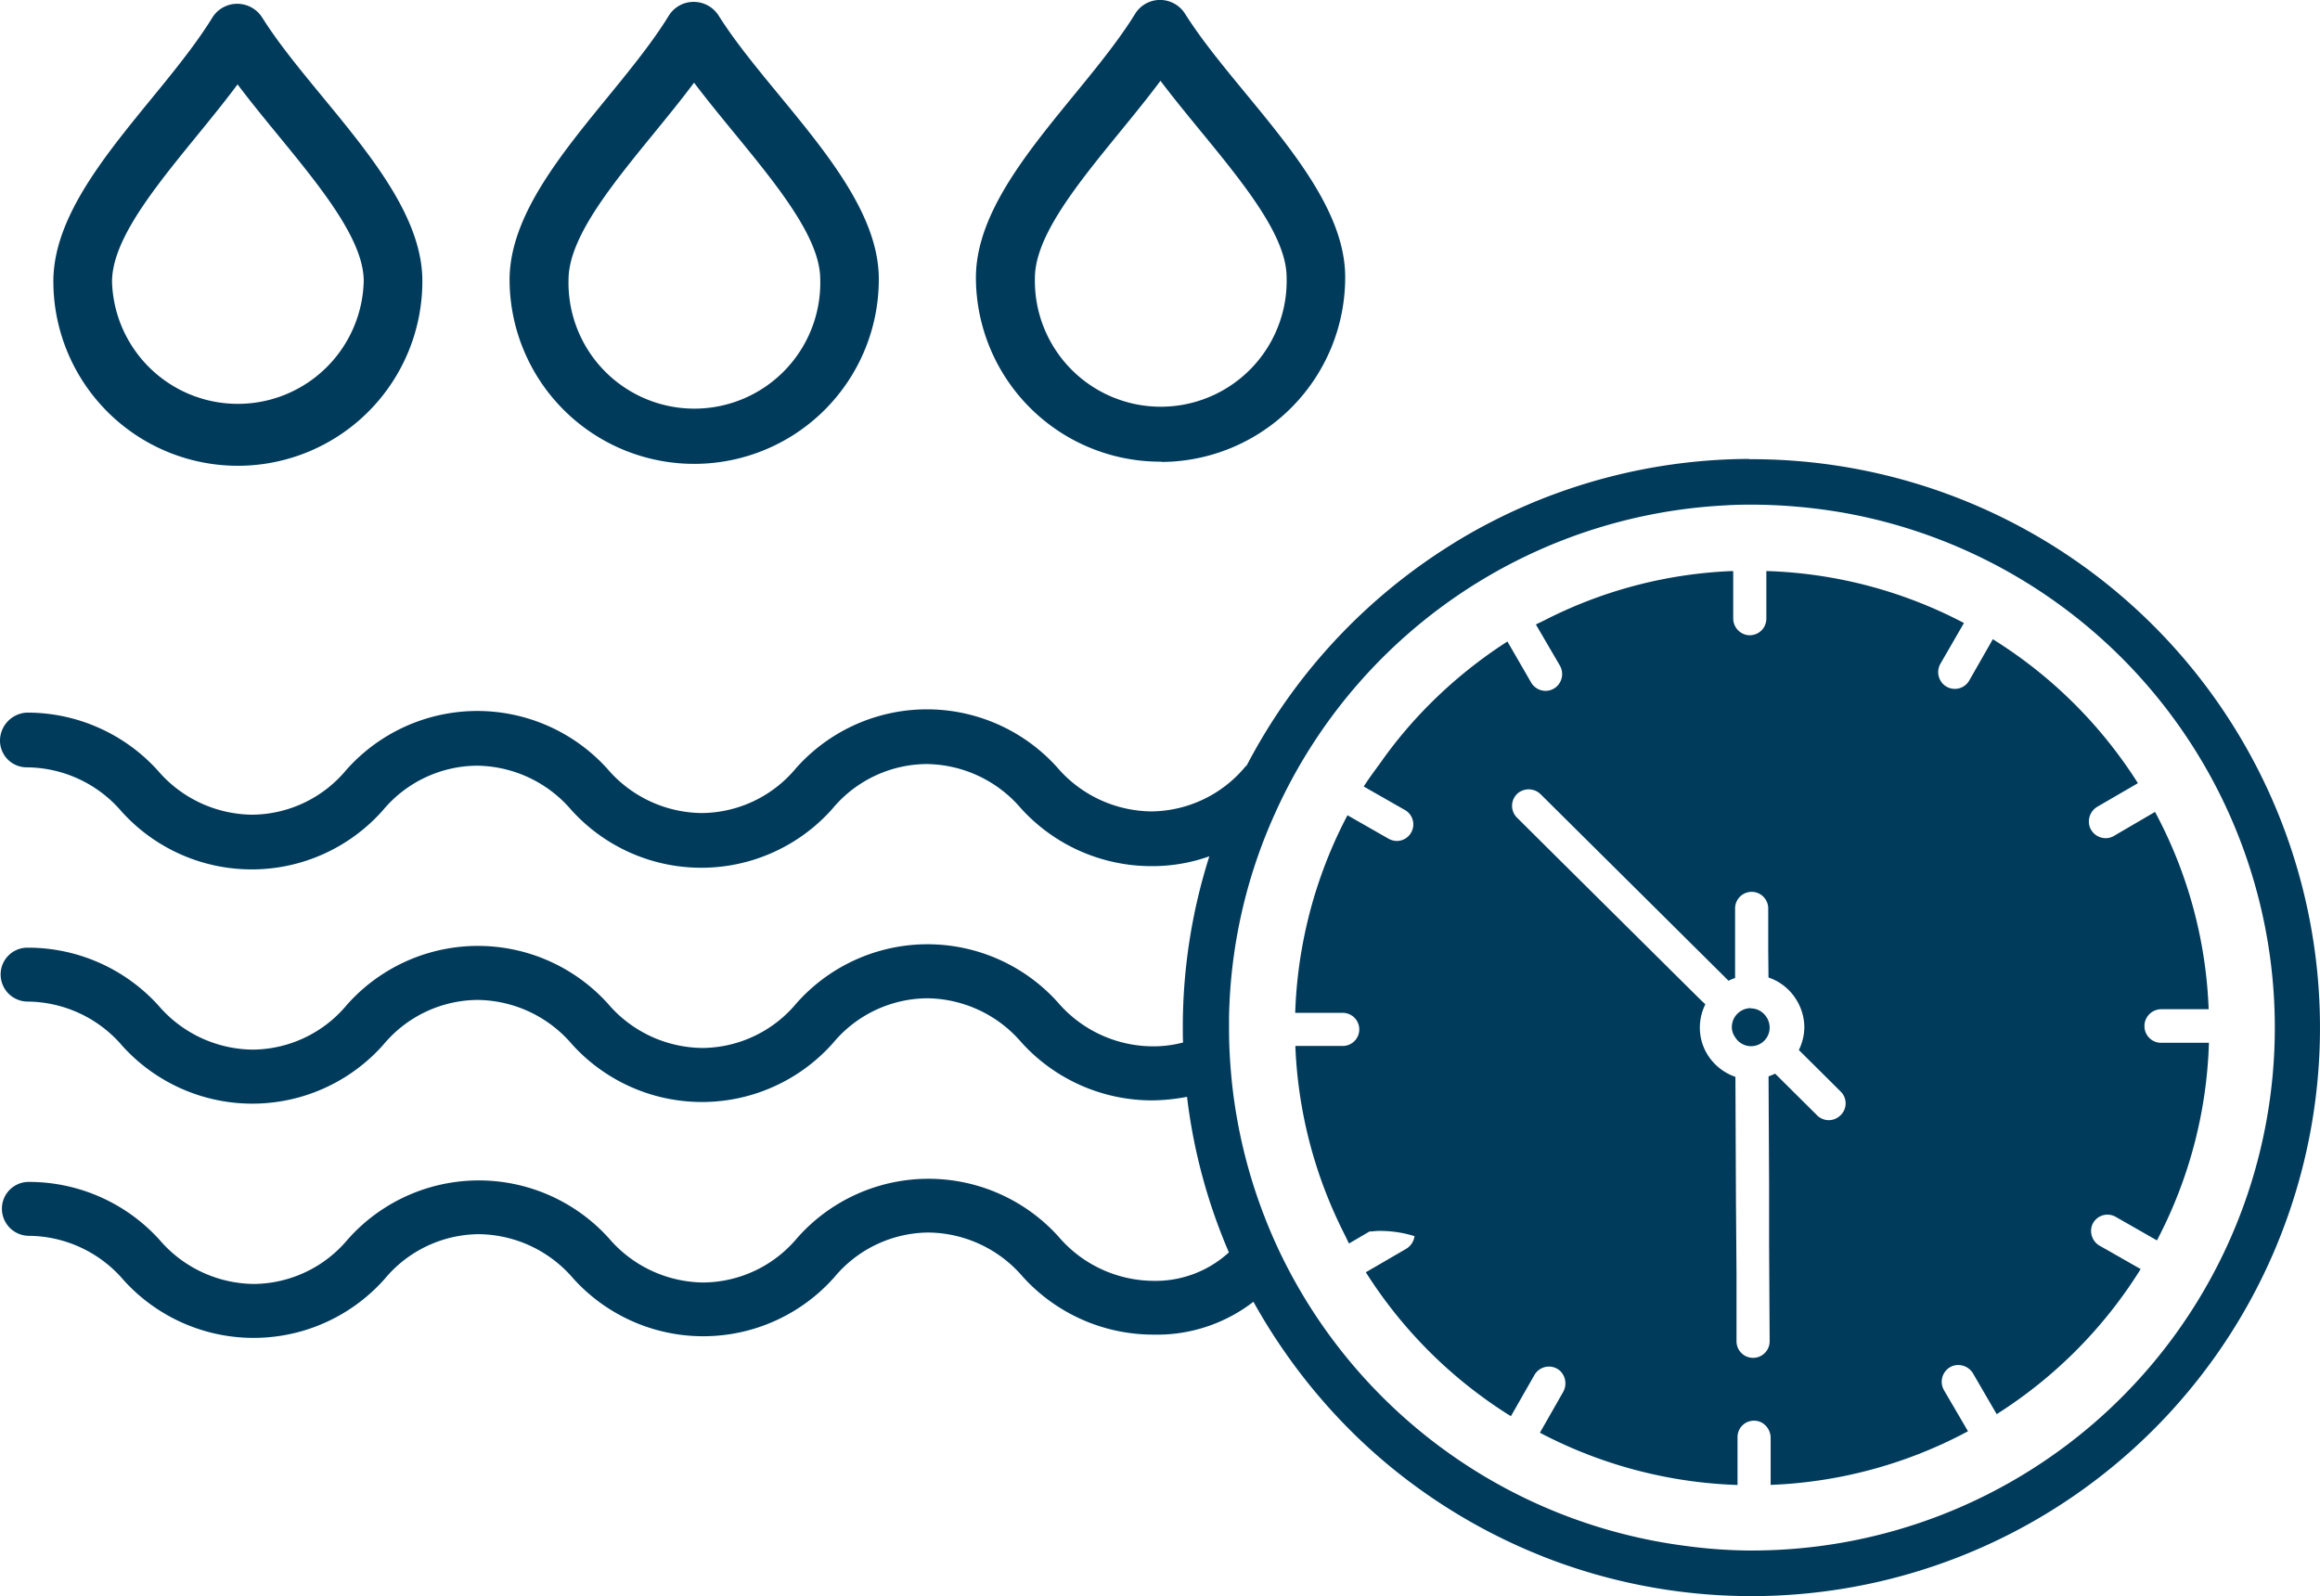 <svg xmlns="http://www.w3.org/2000/svg" width="50.695" height="34.883" viewBox="0 0 50.695 34.883">  <g id="dataviz4-average_gallons" transform="translate(0 0)">    <g id="WateringSchedule-Solid" transform="translate(0 0)">      <path id="Path_36577" data-name="Path 36577" d="M6,10.235a4.033,4.033,0,0,0,4.013-4.049c-.006-2-2.374-3.959-3.5-5.747a.646.646,0,0,0-.544-.3.639.639,0,0,0-.544.3C4.3,2.269,1.938,4.195,1.95,6.222A4.033,4.033,0,0,0,6,10.235ZM5.975,1.9C7.093,3.387,8.726,5,8.732,6.192a2.751,2.751,0,0,1-5.5.024C3.23,5,4.856,3.405,5.975,1.9Z" transform="translate(-0.784 -0.056)" fill="#003b5c" />      <path id="Path_36578" data-name="Path 36578" d="M22.675,10.165a4.033,4.033,0,0,0,4.013-4.049c-.006-2-2.374-3.959-3.5-5.747a.646.646,0,0,0-.544-.3.639.639,0,0,0-.544.3C20.976,2.2,18.614,4.131,18.62,6.152a4.033,4.033,0,0,0,4.049,4.013Zm-.024-8.331c1.118,1.483,2.751,3.1,2.757,4.288a2.751,2.751,0,1,1-5.5.024C19.906,4.932,21.532,3.335,22.651,1.834Z" transform="translate(-7.485 -0.028)" fill="#003b5c" />      <path id="Path_36579" data-name="Path 36579" d="M39.715,10.095a4.033,4.033,0,0,0,4.013-4.049c-.006-2-2.374-3.959-3.5-5.747a.646.646,0,0,0-.544-.3.639.639,0,0,0-.544.3c-1.124,1.824-3.487,3.756-3.481,5.777a4.029,4.029,0,0,0,4.049,4.013Zm-.024-8.331c1.118,1.483,2.751,3.1,2.757,4.288a2.751,2.751,0,1,1-5.5.024c0-1.214,1.627-2.811,2.745-4.312Z" transform="translate(-14.334 0)" fill="#003b5c" />      <path id="Path_36580" data-name="Path 36580" d="M65.883,30.757a.369.369,0,0,1,.371-.317h1.029a9.879,9.879,0,0,0-1.172-4.312l-.9.526a.338.338,0,0,1-.179.048.37.37,0,0,1-.347-.245.376.376,0,0,1,.167-.443l.885-.514a10.012,10.012,0,0,0-3.17-3.146l-.514.9a.363.363,0,0,1-.562.09.371.371,0,0,1-.066-.46L61.936,22a9.919,9.919,0,0,0-4.318-1.136V21.9a.363.363,0,0,1-.407.365.369.369,0,0,1-.317-.371V20.866h-.06a9.859,9.859,0,0,0-4.079,1.082c-.06.03-.114.054-.173.084l.52.891a.371.371,0,0,1-.06.46.364.364,0,0,1-.245.1.369.369,0,0,1-.317-.179l-.52-.9a10.128,10.128,0,0,0-1.89,1.567,9.577,9.577,0,0,0-.879,1.076c-.126.173-.257.347-.371.526l.891.508a.362.362,0,0,1-.167.682.383.383,0,0,1-.179-.048l-.9-.514a9.973,9.973,0,0,0-1.142,4.318h1.041a.362.362,0,1,1-.006.724H47.326a9.917,9.917,0,0,0,.61,3.056,10.353,10.353,0,0,0,.478,1.088c.03.06.054.114.084.173l.449-.263c.066,0,.126-.012.2-.012a2.519,2.519,0,0,1,.783.114.38.38,0,0,1-.179.275l-.885.514a10.012,10.012,0,0,0,3.17,3.146l.514-.9a.365.365,0,0,1,.562-.09.38.38,0,0,1,.066.46l-.508.891a9.973,9.973,0,0,0,4.318,1.142V39.782a.359.359,0,0,1,.407-.347.342.342,0,0,1,.138.048.385.385,0,0,1,.179.323v1.029a9.924,9.924,0,0,0,4.312-1.172l-.526-.9a.369.369,0,0,1,.173-.52.376.376,0,0,1,.466.161l.514.885a10.012,10.012,0,0,0,3.146-3.17l-.891-.508a.372.372,0,0,1-.167-.46.361.361,0,0,1,.514-.173l.9.514a9.919,9.919,0,0,0,1.136-4.318H66.248a.363.363,0,0,1-.365-.407Zm-6.644,2a.361.361,0,0,1-.514,0l-.915-.909a1.461,1.461,0,0,1-.144.06l.012,2.374v1.31L57.69,37.7a.362.362,0,1,1-.724-.006V36.176l-.012-1.519-.012-2.739a1.161,1.161,0,0,1-.538-.383,1.12,1.12,0,0,1-.239-.694,1.135,1.135,0,0,1,.12-.508l-.144-.138-3.05-3.026-.921-.915a.363.363,0,0,1,.03-.544.374.374,0,0,1,.49.036l1.525,1.513,2.476,2.458.1.1a1.461,1.461,0,0,1,.144-.06V28.234a.362.362,0,1,1,.724.006v.921l.006.586a1.135,1.135,0,0,1,.592.46,1.153,1.153,0,0,1,.191.616,1.135,1.135,0,0,1-.12.508l.915.909a.361.361,0,0,1,0,.514Z" transform="translate(-19.021 -8.385)" fill="#003b5c" />      <path id="Path_36581" data-name="Path 36581" d="M63.693,36.84a.415.415,0,0,0-.413.419.372.372,0,0,0,.072.215.406.406,0,0,0,.754-.215.421.421,0,0,0-.132-.3.4.4,0,0,0-.281-.114Z" transform="translate(-25.437 -14.808)" fill="#003b5c" />      <path id="Path_36582" data-name="Path 36582" d="M38.226,16.77a12.409,12.409,0,0,0-5.58,1.346,11.894,11.894,0,0,0-1.1.634,12.491,12.491,0,0,0-4.3,4.712l-.036.036a2.7,2.7,0,0,1-2.051.975A2.748,2.748,0,0,1,23.1,23.51a3.826,3.826,0,0,0-5.711.024,2.7,2.7,0,0,1-2.051.975,2.748,2.748,0,0,1-2.063-.963,3.826,3.826,0,0,0-5.711.024,2.7,2.7,0,0,1-2.051.975,2.748,2.748,0,0,1-2.063-.963A3.845,3.845,0,0,0,.586,22.314a.616.616,0,0,0-.586.61.584.584,0,0,0,.592.586,2.748,2.748,0,0,1,2.063.963,3.826,3.826,0,0,0,5.711-.024,2.7,2.7,0,0,1,2.051-.975,2.748,2.748,0,0,1,2.063.963,3.826,3.826,0,0,0,5.711-.024,2.7,2.7,0,0,1,2.051-.975,2.748,2.748,0,0,1,2.063.963,3.845,3.845,0,0,0,2.859,1.268,3.7,3.7,0,0,0,1.262-.215,12.311,12.311,0,0,0-.58,3.8c0,.09,0,.179.006.269a2.546,2.546,0,0,1-.676.084,2.748,2.748,0,0,1-2.063-.963,3.826,3.826,0,0,0-5.711.024,2.7,2.7,0,0,1-2.051.975,2.748,2.748,0,0,1-2.063-.963,3.826,3.826,0,0,0-5.711.024,2.7,2.7,0,0,1-2.051.975,2.748,2.748,0,0,1-2.063-.963A3.845,3.845,0,0,0,.6,27.451a.584.584,0,0,0-.586.592.592.592,0,0,0,.592.586,2.748,2.748,0,0,1,2.063.963,3.826,3.826,0,0,0,5.711-.024,2.7,2.7,0,0,1,2.051-.975,2.748,2.748,0,0,1,2.063.963,3.826,3.826,0,0,0,5.711-.024,2.7,2.7,0,0,1,2.051-.975,2.748,2.748,0,0,1,2.063.963,3.845,3.845,0,0,0,2.859,1.268,4.178,4.178,0,0,0,.76-.078,12.242,12.242,0,0,0,.915,3.4,2.372,2.372,0,0,1-1.657.622,2.748,2.748,0,0,1-2.063-.963,3.826,3.826,0,0,0-5.711.024,2.7,2.7,0,0,1-2.051.975,2.748,2.748,0,0,1-2.063-.963,3.826,3.826,0,0,0-5.711.024A2.7,2.7,0,0,1,5.55,34.8a2.748,2.748,0,0,1-2.063-.963A3.845,3.845,0,0,0,.628,32.57a.584.584,0,0,0-.586.592.592.592,0,0,0,.592.586,2.748,2.748,0,0,1,2.063.963,3.826,3.826,0,0,0,5.711-.024,2.7,2.7,0,0,1,2.051-.975,2.748,2.748,0,0,1,2.063.963,3.826,3.826,0,0,0,5.711-.024,2.7,2.7,0,0,1,2.051-.975,2.748,2.748,0,0,1,2.063.963,3.845,3.845,0,0,0,2.859,1.268,3.443,3.443,0,0,0,2.183-.718,12.732,12.732,0,0,0,1.818,2.5,12.286,12.286,0,0,0,1.148,1.082A12.5,12.5,0,0,0,33.6,40.709l.179.072A12.423,12.423,0,1,0,38.22,16.776Zm.1,23.856a11.033,11.033,0,0,1-1.483-.1,11.456,11.456,0,0,1-8.671-6.01,11.1,11.1,0,0,1-.514-1.118,11.426,11.426,0,0,1-.742-3.032c-.036-.371-.06-.742-.06-1.124V28.97a11.283,11.283,0,0,1,1-4.443,11.439,11.439,0,0,1,4.485-5.089,11.432,11.432,0,0,1,5.328-1.651c.185-.012.371-.018.562-.018a11.9,11.9,0,0,1,2.129.191,11.428,11.428,0,0,1-2.033,22.665Z" transform="translate(0 -6.741)" fill="#003b5c" />    </g>  </g></svg>